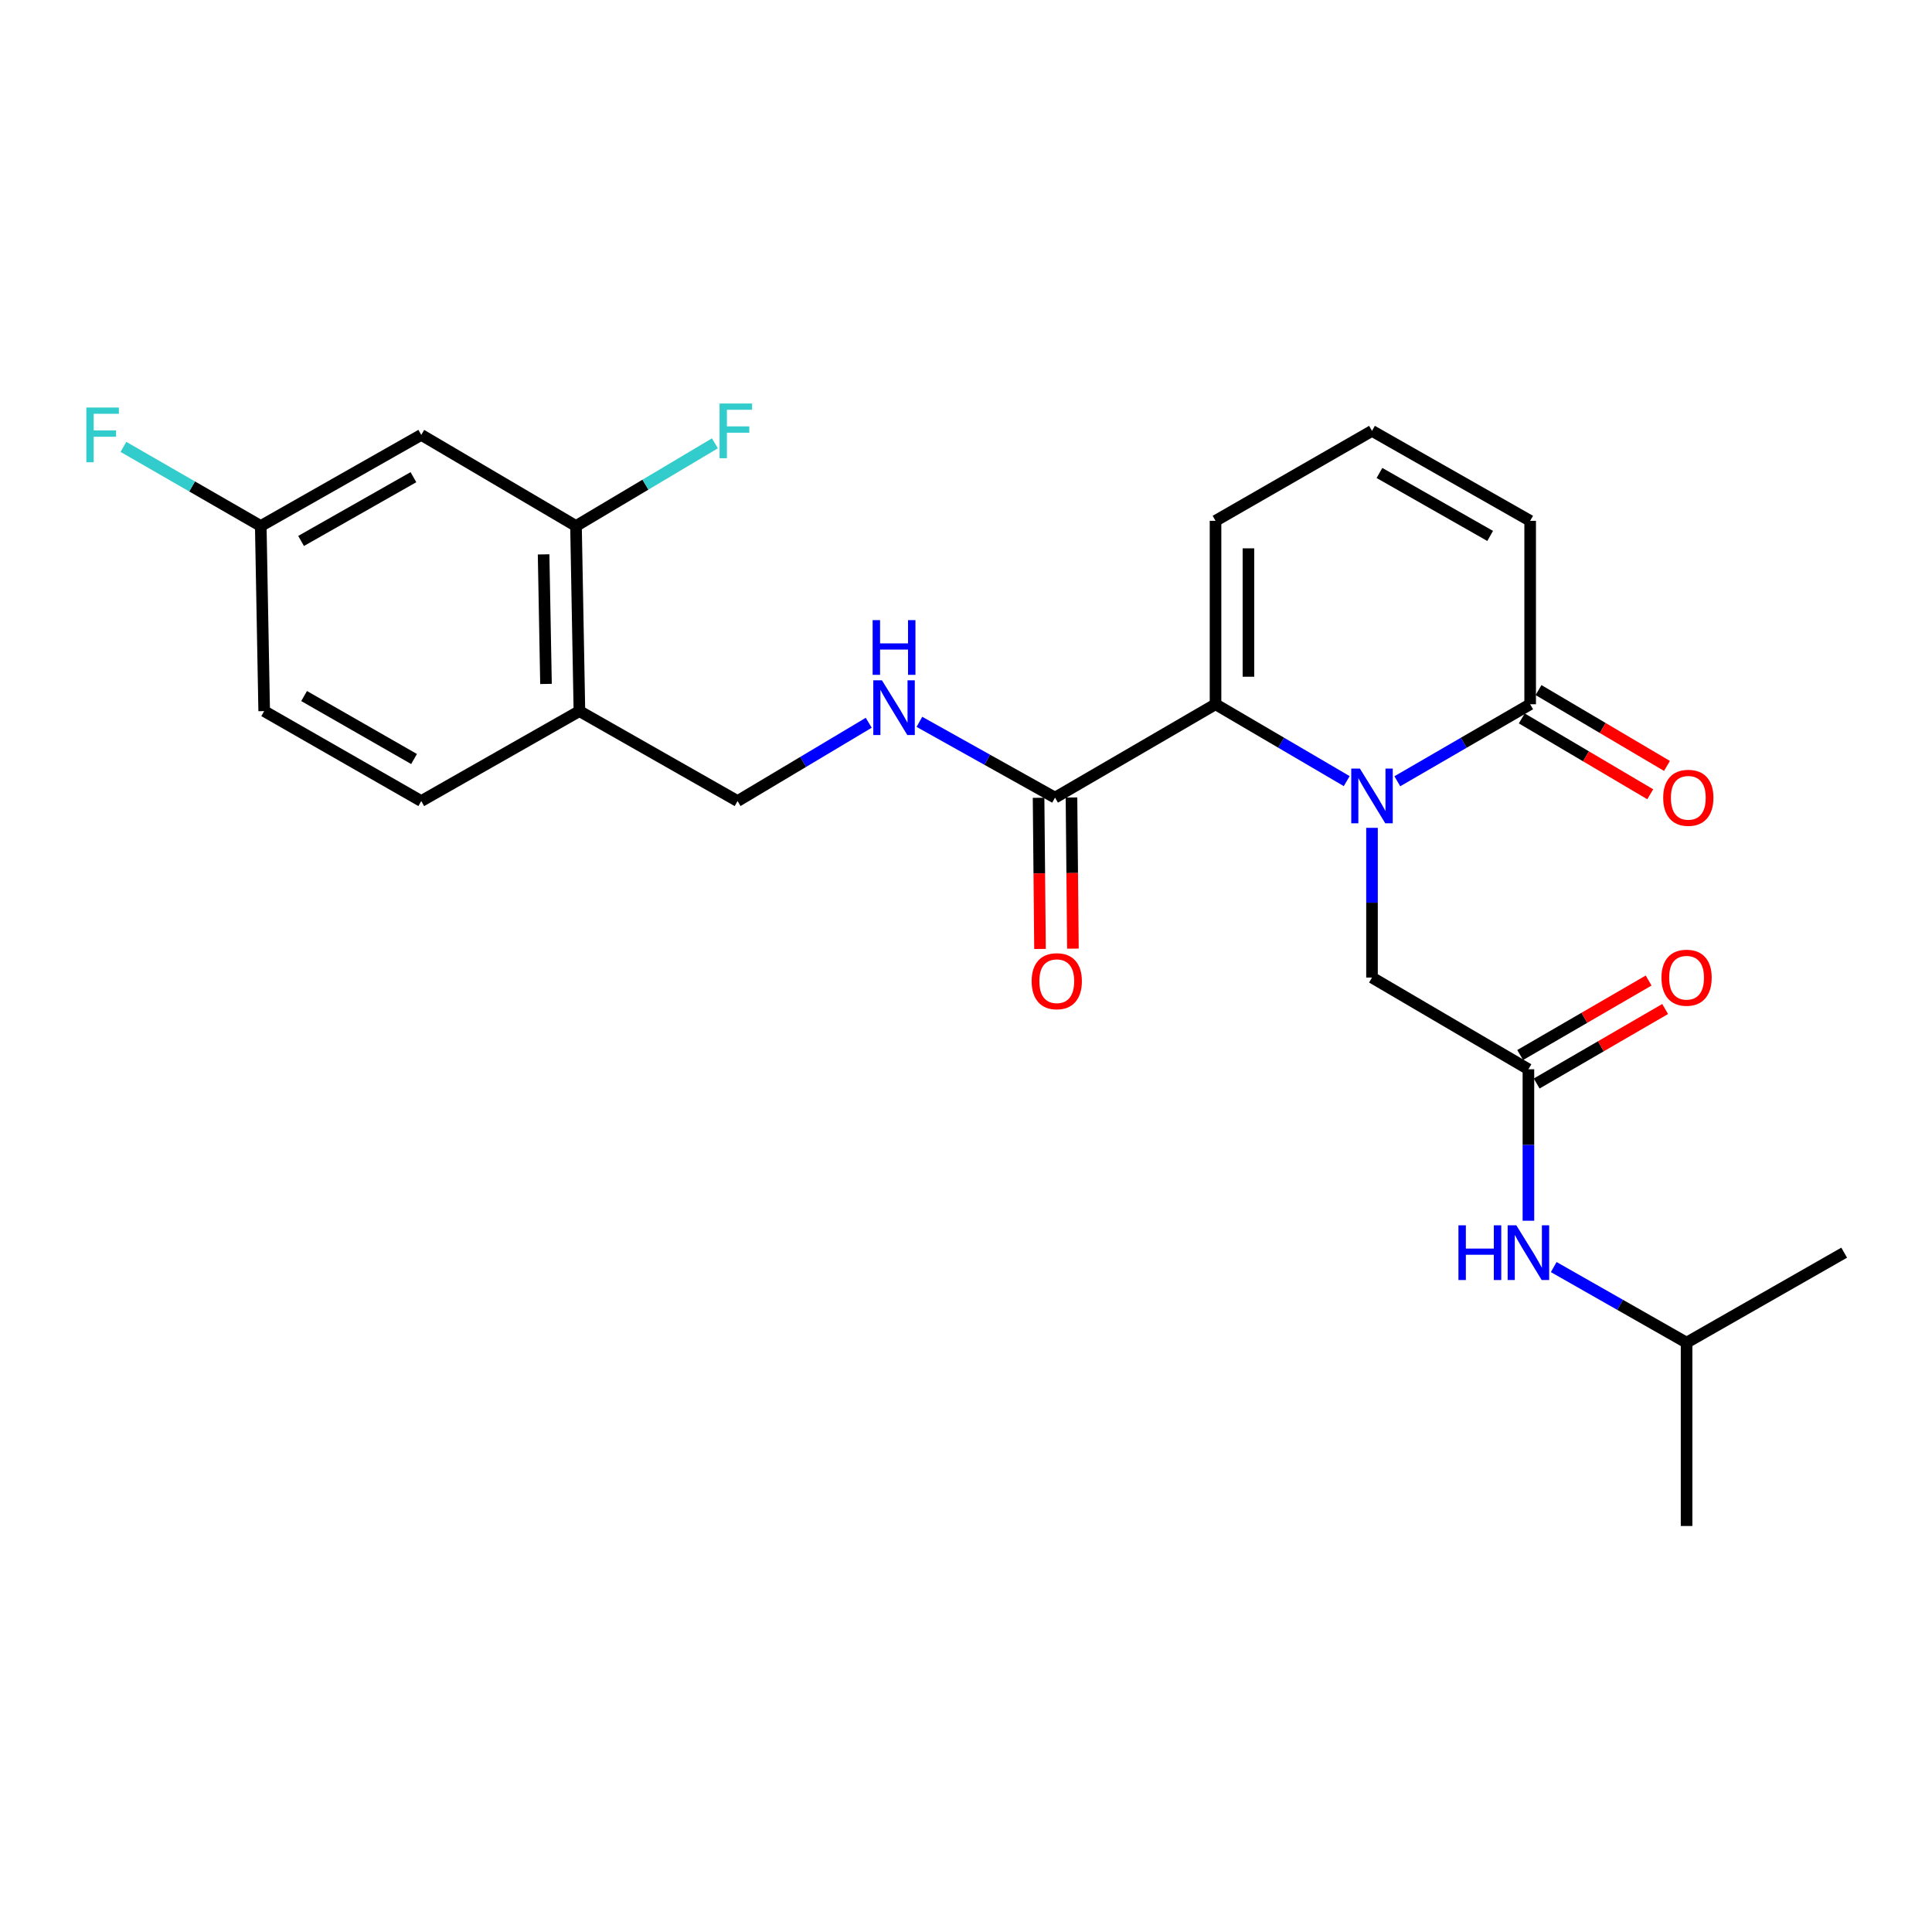 <?xml version='1.0' encoding='iso-8859-1'?>
<svg version='1.1' baseProfile='full'
              xmlns='http://www.w3.org/2000/svg'
                      xmlns:rdkit='http://www.rdkit.org/xml'
                      xmlns:xlink='http://www.w3.org/1999/xlink'
                  xml:space='preserve'
width='1000px' height='1000px' viewBox='0 0 1000 1000'>
<!-- END OF HEADER -->
<rect style='opacity:1.0;fill:#FFFFFF;stroke:none' width='1000' height='1000' x='0' y='0'> </rect>
<path class='bond-0' d='M 697.058,404.31 L 663.107,384.414' style='fill:none;fill-rule:evenodd;stroke:#0000FF;stroke-width:6px;stroke-linecap:butt;stroke-linejoin:miter;stroke-opacity:1' />
<path class='bond-0' d='M 663.107,384.414 L 629.155,364.518' style='fill:none;fill-rule:evenodd;stroke:#000000;stroke-width:6px;stroke-linecap:butt;stroke-linejoin:miter;stroke-opacity:1' />
<path class='bond-1' d='M 723.251,404.38 L 757.629,384.449' style='fill:none;fill-rule:evenodd;stroke:#0000FF;stroke-width:6px;stroke-linecap:butt;stroke-linejoin:miter;stroke-opacity:1' />
<path class='bond-1' d='M 757.629,384.449 L 792.006,364.518' style='fill:none;fill-rule:evenodd;stroke:#000000;stroke-width:6px;stroke-linecap:butt;stroke-linejoin:miter;stroke-opacity:1' />
<path class='bond-4' d='M 710.145,428.489 L 710.145,467.235' style='fill:none;fill-rule:evenodd;stroke:#0000FF;stroke-width:6px;stroke-linecap:butt;stroke-linejoin:miter;stroke-opacity:1' />
<path class='bond-4' d='M 710.145,467.235 L 710.145,505.982' style='fill:none;fill-rule:evenodd;stroke:#000000;stroke-width:6px;stroke-linecap:butt;stroke-linejoin:miter;stroke-opacity:1' />
<path class='bond-2' d='M 629.155,364.518 L 546.082,412.859' style='fill:none;fill-rule:evenodd;stroke:#000000;stroke-width:6px;stroke-linecap:butt;stroke-linejoin:miter;stroke-opacity:1' />
<path class='bond-9' d='M 629.155,364.518 L 629.155,269.578' style='fill:none;fill-rule:evenodd;stroke:#000000;stroke-width:6px;stroke-linecap:butt;stroke-linejoin:miter;stroke-opacity:1' />
<path class='bond-9' d='M 646.19,350.277 L 646.19,283.819' style='fill:none;fill-rule:evenodd;stroke:#000000;stroke-width:6px;stroke-linecap:butt;stroke-linejoin:miter;stroke-opacity:1' />
<path class='bond-11' d='M 792.006,364.518 L 792.006,269.578' style='fill:none;fill-rule:evenodd;stroke:#000000;stroke-width:6px;stroke-linecap:butt;stroke-linejoin:miter;stroke-opacity:1' />
<path class='bond-14' d='M 787.675,371.852 L 820.918,391.482' style='fill:none;fill-rule:evenodd;stroke:#000000;stroke-width:6px;stroke-linecap:butt;stroke-linejoin:miter;stroke-opacity:1' />
<path class='bond-14' d='M 820.918,391.482 L 854.16,411.113' style='fill:none;fill-rule:evenodd;stroke:#FF0000;stroke-width:6px;stroke-linecap:butt;stroke-linejoin:miter;stroke-opacity:1' />
<path class='bond-14' d='M 796.337,357.184 L 829.579,376.814' style='fill:none;fill-rule:evenodd;stroke:#000000;stroke-width:6px;stroke-linecap:butt;stroke-linejoin:miter;stroke-opacity:1' />
<path class='bond-14' d='M 829.579,376.814 L 862.822,396.444' style='fill:none;fill-rule:evenodd;stroke:#FF0000;stroke-width:6px;stroke-linecap:butt;stroke-linejoin:miter;stroke-opacity:1' />
<path class='bond-6' d='M 546.082,412.859 L 510.982,393.241' style='fill:none;fill-rule:evenodd;stroke:#000000;stroke-width:6px;stroke-linecap:butt;stroke-linejoin:miter;stroke-opacity:1' />
<path class='bond-6' d='M 510.982,393.241 L 475.881,373.624' style='fill:none;fill-rule:evenodd;stroke:#0000FF;stroke-width:6px;stroke-linecap:butt;stroke-linejoin:miter;stroke-opacity:1' />
<path class='bond-15' d='M 537.565,412.939 L 537.936,452.058' style='fill:none;fill-rule:evenodd;stroke:#000000;stroke-width:6px;stroke-linecap:butt;stroke-linejoin:miter;stroke-opacity:1' />
<path class='bond-15' d='M 537.936,452.058 L 538.306,491.177' style='fill:none;fill-rule:evenodd;stroke:#FF0000;stroke-width:6px;stroke-linecap:butt;stroke-linejoin:miter;stroke-opacity:1' />
<path class='bond-15' d='M 554.599,412.778 L 554.97,451.897' style='fill:none;fill-rule:evenodd;stroke:#000000;stroke-width:6px;stroke-linecap:butt;stroke-linejoin:miter;stroke-opacity:1' />
<path class='bond-15' d='M 554.97,451.897 L 555.34,491.015' style='fill:none;fill-rule:evenodd;stroke:#FF0000;stroke-width:6px;stroke-linecap:butt;stroke-linejoin:miter;stroke-opacity:1' />
<path class='bond-3' d='M 791.107,553.452 L 710.145,505.982' style='fill:none;fill-rule:evenodd;stroke:#000000;stroke-width:6px;stroke-linecap:butt;stroke-linejoin:miter;stroke-opacity:1' />
<path class='bond-12' d='M 791.107,553.452 L 791.107,592.65' style='fill:none;fill-rule:evenodd;stroke:#000000;stroke-width:6px;stroke-linecap:butt;stroke-linejoin:miter;stroke-opacity:1' />
<path class='bond-12' d='M 791.107,592.65 L 791.107,631.849' style='fill:none;fill-rule:evenodd;stroke:#0000FF;stroke-width:6px;stroke-linecap:butt;stroke-linejoin:miter;stroke-opacity:1' />
<path class='bond-16' d='M 795.38,560.82 L 828.628,541.54' style='fill:none;fill-rule:evenodd;stroke:#000000;stroke-width:6px;stroke-linecap:butt;stroke-linejoin:miter;stroke-opacity:1' />
<path class='bond-16' d='M 828.628,541.54 L 861.875,522.26' style='fill:none;fill-rule:evenodd;stroke:#FF0000;stroke-width:6px;stroke-linecap:butt;stroke-linejoin:miter;stroke-opacity:1' />
<path class='bond-16' d='M 786.835,546.083 L 820.082,526.804' style='fill:none;fill-rule:evenodd;stroke:#000000;stroke-width:6px;stroke-linecap:butt;stroke-linejoin:miter;stroke-opacity:1' />
<path class='bond-16' d='M 820.082,526.804 L 853.33,507.524' style='fill:none;fill-rule:evenodd;stroke:#FF0000;stroke-width:6px;stroke-linecap:butt;stroke-linejoin:miter;stroke-opacity:1' />
<path class='bond-5' d='M 298.133,272.257 L 299.903,368.067' style='fill:none;fill-rule:evenodd;stroke:#000000;stroke-width:6px;stroke-linecap:butt;stroke-linejoin:miter;stroke-opacity:1' />
<path class='bond-5' d='M 281.367,286.943 L 282.606,354.01' style='fill:none;fill-rule:evenodd;stroke:#000000;stroke-width:6px;stroke-linecap:butt;stroke-linejoin:miter;stroke-opacity:1' />
<path class='bond-8' d='M 298.133,272.257 L 218.042,225.099' style='fill:none;fill-rule:evenodd;stroke:#000000;stroke-width:6px;stroke-linecap:butt;stroke-linejoin:miter;stroke-opacity:1' />
<path class='bond-19' d='M 298.133,272.257 L 334.086,250.859' style='fill:none;fill-rule:evenodd;stroke:#000000;stroke-width:6px;stroke-linecap:butt;stroke-linejoin:miter;stroke-opacity:1' />
<path class='bond-19' d='M 334.086,250.859 L 370.038,229.461' style='fill:none;fill-rule:evenodd;stroke:#33CCCC;stroke-width:6px;stroke-linecap:butt;stroke-linejoin:miter;stroke-opacity:1' />
<path class='bond-13' d='M 449.657,374.106 L 415.71,394.367' style='fill:none;fill-rule:evenodd;stroke:#0000FF;stroke-width:6px;stroke-linecap:butt;stroke-linejoin:miter;stroke-opacity:1' />
<path class='bond-13' d='M 415.71,394.367 L 381.764,414.629' style='fill:none;fill-rule:evenodd;stroke:#000000;stroke-width:6px;stroke-linecap:butt;stroke-linejoin:miter;stroke-opacity:1' />
<path class='bond-7' d='M 299.903,368.067 L 381.764,414.629' style='fill:none;fill-rule:evenodd;stroke:#000000;stroke-width:6px;stroke-linecap:butt;stroke-linejoin:miter;stroke-opacity:1' />
<path class='bond-17' d='M 299.903,368.067 L 218.042,414.629' style='fill:none;fill-rule:evenodd;stroke:#000000;stroke-width:6px;stroke-linecap:butt;stroke-linejoin:miter;stroke-opacity:1' />
<path class='bond-26' d='M 218.042,225.099 L 134.97,272.257' style='fill:none;fill-rule:evenodd;stroke:#000000;stroke-width:6px;stroke-linecap:butt;stroke-linejoin:miter;stroke-opacity:1' />
<path class='bond-26' d='M 213.991,246.987 L 155.84,279.997' style='fill:none;fill-rule:evenodd;stroke:#000000;stroke-width:6px;stroke-linecap:butt;stroke-linejoin:miter;stroke-opacity:1' />
<path class='bond-25' d='M 629.155,269.578 L 710.145,223.017' style='fill:none;fill-rule:evenodd;stroke:#000000;stroke-width:6px;stroke-linecap:butt;stroke-linejoin:miter;stroke-opacity:1' />
<path class='bond-10' d='M 710.145,223.017 L 792.006,269.578' style='fill:none;fill-rule:evenodd;stroke:#000000;stroke-width:6px;stroke-linecap:butt;stroke-linejoin:miter;stroke-opacity:1' />
<path class='bond-10' d='M 714.002,244.808 L 771.305,277.401' style='fill:none;fill-rule:evenodd;stroke:#000000;stroke-width:6px;stroke-linecap:butt;stroke-linejoin:miter;stroke-opacity:1' />
<path class='bond-22' d='M 804.202,655.832 L 838.585,675.392' style='fill:none;fill-rule:evenodd;stroke:#0000FF;stroke-width:6px;stroke-linecap:butt;stroke-linejoin:miter;stroke-opacity:1' />
<path class='bond-22' d='M 838.585,675.392 L 872.968,694.953' style='fill:none;fill-rule:evenodd;stroke:#000000;stroke-width:6px;stroke-linecap:butt;stroke-linejoin:miter;stroke-opacity:1' />
<path class='bond-20' d='M 218.042,414.629 L 136.739,368.067' style='fill:none;fill-rule:evenodd;stroke:#000000;stroke-width:6px;stroke-linecap:butt;stroke-linejoin:miter;stroke-opacity:1' />
<path class='bond-20' d='M 214.312,392.862 L 157.4,360.269' style='fill:none;fill-rule:evenodd;stroke:#000000;stroke-width:6px;stroke-linecap:butt;stroke-linejoin:miter;stroke-opacity:1' />
<path class='bond-18' d='M 134.97,272.257 L 136.739,368.067' style='fill:none;fill-rule:evenodd;stroke:#000000;stroke-width:6px;stroke-linecap:butt;stroke-linejoin:miter;stroke-opacity:1' />
<path class='bond-21' d='M 134.97,272.257 L 99.43,251.783' style='fill:none;fill-rule:evenodd;stroke:#000000;stroke-width:6px;stroke-linecap:butt;stroke-linejoin:miter;stroke-opacity:1' />
<path class='bond-21' d='M 99.43,251.783 L 63.89,231.31' style='fill:none;fill-rule:evenodd;stroke:#33CCCC;stroke-width:6px;stroke-linecap:butt;stroke-linejoin:miter;stroke-opacity:1' />
<path class='bond-23' d='M 872.968,694.953 L 872.968,789.855' style='fill:none;fill-rule:evenodd;stroke:#000000;stroke-width:6px;stroke-linecap:butt;stroke-linejoin:miter;stroke-opacity:1' />
<path class='bond-24' d='M 872.968,694.953 L 954.545,648.382' style='fill:none;fill-rule:evenodd;stroke:#000000;stroke-width:6px;stroke-linecap:butt;stroke-linejoin:miter;stroke-opacity:1' />
<path  class='atom-0' d='M 703.885 397.819
L 713.165 412.819
Q 714.085 414.299, 715.565 416.979
Q 717.045 419.659, 717.125 419.819
L 717.125 397.819
L 720.885 397.819
L 720.885 426.139
L 717.005 426.139
L 707.045 409.739
Q 705.885 407.819, 704.645 405.619
Q 703.445 403.419, 703.085 402.739
L 703.085 426.139
L 699.405 426.139
L 699.405 397.819
L 703.885 397.819
' fill='#0000FF'/>
<path  class='atom-7' d='M 456.495 352.128
L 465.775 367.128
Q 466.695 368.608, 468.175 371.288
Q 469.655 373.968, 469.735 374.128
L 469.735 352.128
L 473.495 352.128
L 473.495 380.448
L 469.615 380.448
L 459.655 364.048
Q 458.495 362.128, 457.255 359.928
Q 456.055 357.728, 455.695 357.048
L 455.695 380.448
L 452.015 380.448
L 452.015 352.128
L 456.495 352.128
' fill='#0000FF'/>
<path  class='atom-7' d='M 451.675 320.976
L 455.515 320.976
L 455.515 333.016
L 469.995 333.016
L 469.995 320.976
L 473.835 320.976
L 473.835 349.296
L 469.995 349.296
L 469.995 336.216
L 455.515 336.216
L 455.515 349.296
L 451.675 349.296
L 451.675 320.976
' fill='#0000FF'/>
<path  class='atom-13' d='M 754.887 634.222
L 758.727 634.222
L 758.727 646.262
L 773.207 646.262
L 773.207 634.222
L 777.047 634.222
L 777.047 662.542
L 773.207 662.542
L 773.207 649.462
L 758.727 649.462
L 758.727 662.542
L 754.887 662.542
L 754.887 634.222
' fill='#0000FF'/>
<path  class='atom-13' d='M 784.847 634.222
L 794.127 649.222
Q 795.047 650.702, 796.527 653.382
Q 798.007 656.062, 798.087 656.222
L 798.087 634.222
L 801.847 634.222
L 801.847 662.542
L 797.967 662.542
L 788.007 646.142
Q 786.847 644.222, 785.607 642.022
Q 784.407 639.822, 784.047 639.142
L 784.047 662.542
L 780.367 662.542
L 780.367 634.222
L 784.847 634.222
' fill='#0000FF'/>
<path  class='atom-15' d='M 860.867 412.939
Q 860.867 406.139, 864.227 402.339
Q 867.587 398.539, 873.867 398.539
Q 880.147 398.539, 883.507 402.339
Q 886.867 406.139, 886.867 412.939
Q 886.867 419.819, 883.467 423.739
Q 880.067 427.619, 873.867 427.619
Q 867.627 427.619, 864.227 423.739
Q 860.867 419.859, 860.867 412.939
M 873.867 424.419
Q 878.187 424.419, 880.507 421.539
Q 882.867 418.619, 882.867 412.939
Q 882.867 407.379, 880.507 404.579
Q 878.187 401.739, 873.867 401.739
Q 869.547 401.739, 867.187 404.539
Q 864.867 407.339, 864.867 412.939
Q 864.867 418.659, 867.187 421.539
Q 869.547 424.419, 873.867 424.419
' fill='#FF0000'/>
<path  class='atom-16' d='M 533.982 507.869
Q 533.982 501.069, 537.342 497.269
Q 540.702 493.469, 546.982 493.469
Q 553.262 493.469, 556.622 497.269
Q 559.982 501.069, 559.982 507.869
Q 559.982 514.749, 556.582 518.669
Q 553.182 522.549, 546.982 522.549
Q 540.742 522.549, 537.342 518.669
Q 533.982 514.789, 533.982 507.869
M 546.982 519.349
Q 551.302 519.349, 553.622 516.469
Q 555.982 513.549, 555.982 507.869
Q 555.982 502.309, 553.622 499.509
Q 551.302 496.669, 546.982 496.669
Q 542.662 496.669, 540.302 499.469
Q 537.982 502.269, 537.982 507.869
Q 537.982 513.589, 540.302 516.469
Q 542.662 519.349, 546.982 519.349
' fill='#FF0000'/>
<path  class='atom-17' d='M 859.968 506.062
Q 859.968 499.262, 863.328 495.462
Q 866.688 491.662, 872.968 491.662
Q 879.248 491.662, 882.608 495.462
Q 885.968 499.262, 885.968 506.062
Q 885.968 512.942, 882.568 516.862
Q 879.168 520.742, 872.968 520.742
Q 866.728 520.742, 863.328 516.862
Q 859.968 512.982, 859.968 506.062
M 872.968 517.542
Q 877.288 517.542, 879.608 514.662
Q 881.968 511.742, 881.968 506.062
Q 881.968 500.502, 879.608 497.702
Q 877.288 494.862, 872.968 494.862
Q 868.648 494.862, 866.288 497.662
Q 863.968 500.462, 863.968 506.062
Q 863.968 511.782, 866.288 514.662
Q 868.648 517.542, 872.968 517.542
' fill='#FF0000'/>
<path  class='atom-20' d='M 372.445 208.857
L 389.285 208.857
L 389.285 212.097
L 376.245 212.097
L 376.245 220.697
L 387.845 220.697
L 387.845 223.977
L 376.245 223.977
L 376.245 237.177
L 372.445 237.177
L 372.445 208.857
' fill='#33CCCC'/>
<path  class='atom-22' d='M 44.689 210.939
L 61.529 210.939
L 61.529 214.179
L 48.489 214.179
L 48.489 222.779
L 60.089 222.779
L 60.089 226.059
L 48.489 226.059
L 48.489 239.259
L 44.689 239.259
L 44.689 210.939
' fill='#33CCCC'/>
</svg>
